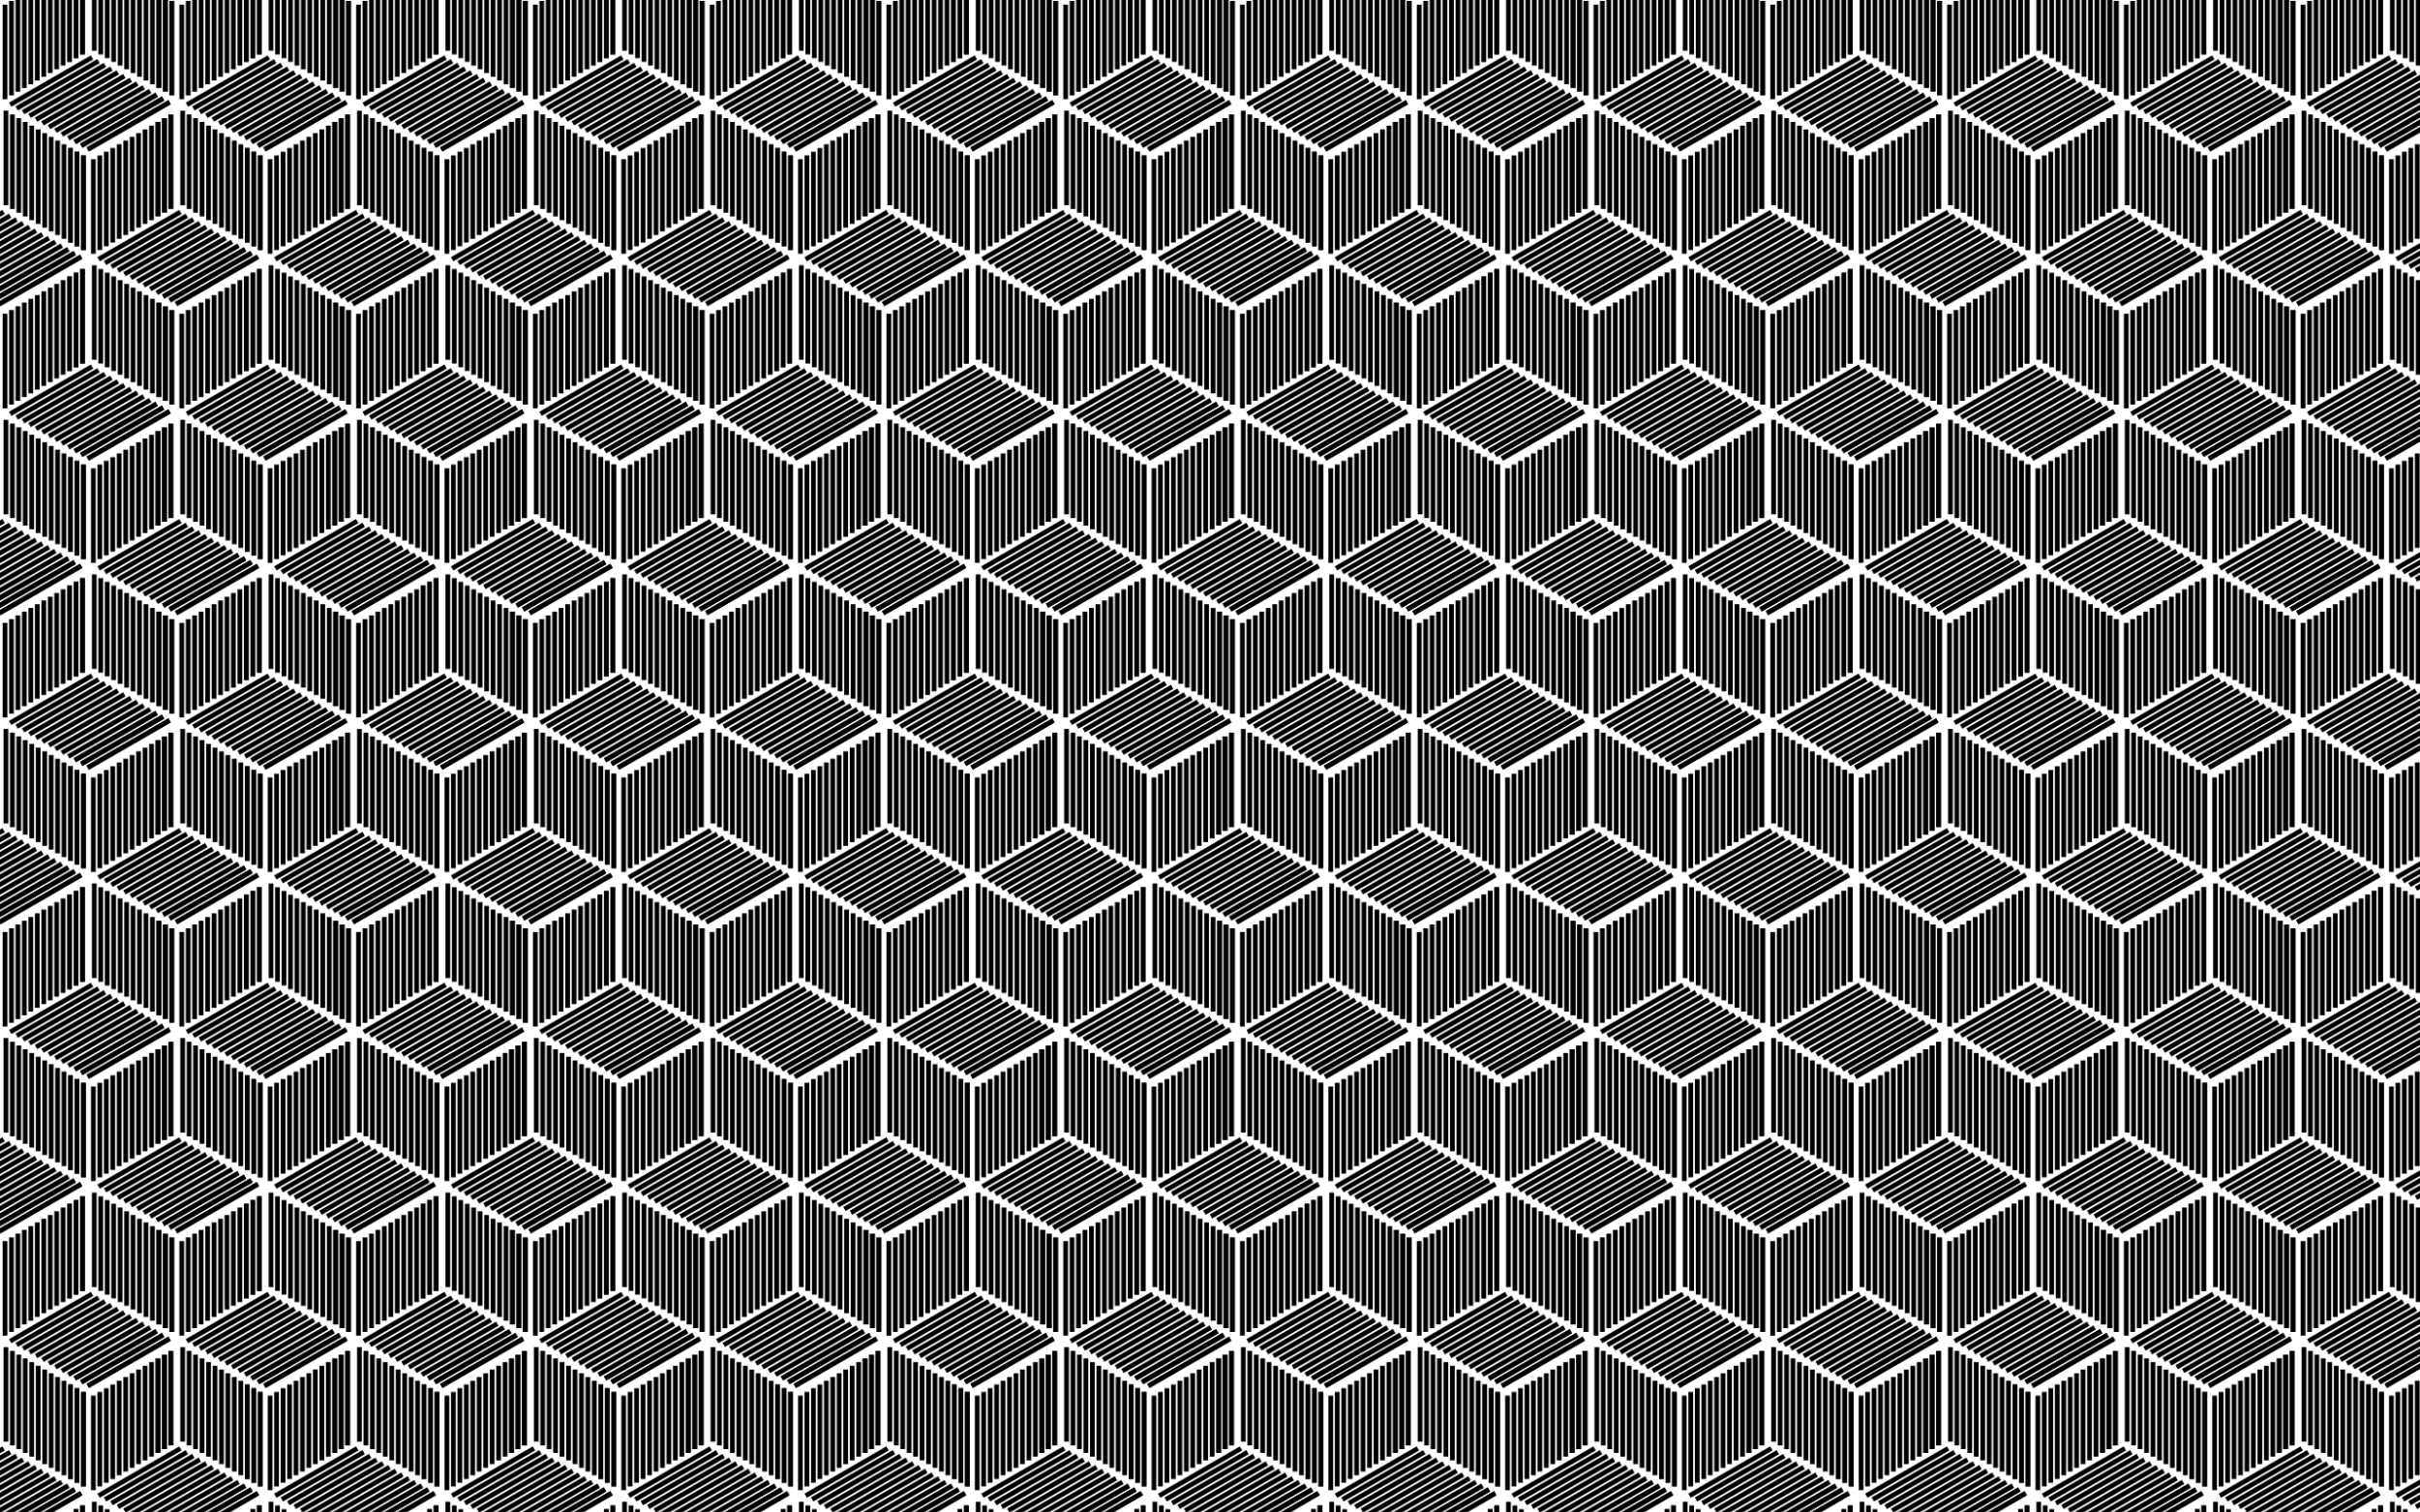 <?xml version="1.0" encoding="utf-8"?>
<svg version="1.1" id="Layer_1" xmlns="http://www.w3.org/2000/svg" xmlns:xlink="http://www.w3.org/1999/xlink" x="0px" y="0px"
	 viewBox="0 0 2560 1600" enable-background="new 0 0 2560 1600" xml:space="preserve">
<pattern  width="187" height="327" patternUnits="userSpaceOnUse" id="New_Pattern" viewBox="83.983 -424.016 187 327" overflow="visible">
	<g>
		<rect x="83.983" y="-424.016" fill="none" width="187" height="327"/>
		<g>
			<g>
				
					<line fill="none" stroke="#000000" stroke-width="5" stroke-miterlimit="10" x1="183.712" y1="-143.402" x2="183.712" y2="-43.403"/>
				
					<line fill="none" stroke="#000000" stroke-width="5" stroke-miterlimit="10" x1="190.546" y1="-139.456" x2="190.546" y2="-39.457"/>
				
					<line fill="none" stroke="#000000" stroke-width="5" stroke-miterlimit="10" x1="197.38" y1="-135.511" x2="197.38" y2="-35.511"/>
				
					<line fill="none" stroke="#000000" stroke-width="5" stroke-miterlimit="10" x1="204.214" y1="-131.565" x2="204.214" y2="-31.566"/>
				
					<line fill="none" stroke="#000000" stroke-width="5" stroke-miterlimit="10" x1="211.049" y1="-127.619" x2="211.049" y2="-27.62"/>
				
					<line fill="none" stroke="#000000" stroke-width="5" stroke-miterlimit="10" x1="217.883" y1="-123.674" x2="217.883" y2="-23.674"/>
				
					<line fill="none" stroke="#000000" stroke-width="5" stroke-miterlimit="10" x1="224.717" y1="-119.728" x2="224.717" y2="-19.729"/>
				
					<line fill="none" stroke="#000000" stroke-width="5" stroke-miterlimit="10" x1="231.551" y1="-115.782" x2="231.551" y2="-15.783"/>
				
					<line fill="none" stroke="#000000" stroke-width="5" stroke-miterlimit="10" x1="238.385" y1="-111.836" x2="238.385" y2="-11.837"/>
				
					<line fill="none" stroke="#000000" stroke-width="5" stroke-miterlimit="10" x1="245.219" y1="-107.891" x2="245.219" y2="-7.891"/>
				
					<line fill="none" stroke="#000000" stroke-width="5" stroke-miterlimit="10" x1="252.053" y1="-103.945" x2="252.053" y2="-3.946"/>
				<line fill="none" stroke="#000000" stroke-width="5" stroke-miterlimit="10" x1="258.888" y1="-99.999" x2="258.888" y2="0"/>
				
					<line fill="none" stroke="#000000" stroke-width="5" stroke-miterlimit="10" x1="252.053" y1="-103.945" x2="252.053" y2="-3.946"/>
				<line fill="none" stroke="#000000" stroke-width="5" stroke-miterlimit="10" x1="258.888" y1="-99.999" x2="258.888" y2="0"/>
			</g>
			<g>
				
					<line fill="none" stroke="#000000" stroke-width="5" stroke-miterlimit="10" x1="274.852" y1="-199.758" x2="188.25" y2="-149.758"/>
				
					<line fill="none" stroke="#000000" stroke-width="5" stroke-miterlimit="10" x1="281.686" y1="-195.812" x2="195.084" y2="-145.813"/>
				
					<line fill="none" stroke="#000000" stroke-width="5" stroke-miterlimit="10" x1="288.52" y1="-191.867" x2="201.918" y2="-141.867"/>
				
					<line fill="none" stroke="#000000" stroke-width="5" stroke-miterlimit="10" x1="295.354" y1="-187.921" x2="208.752" y2="-137.921"/>
				
					<line fill="none" stroke="#000000" stroke-width="5" stroke-miterlimit="10" x1="302.189" y1="-183.975" x2="215.587" y2="-133.975"/>
				
					<line fill="none" stroke="#000000" stroke-width="5" stroke-miterlimit="10" x1="309.023" y1="-180.029" x2="222.421" y2="-130.03"/>
				
					<line fill="none" stroke="#000000" stroke-width="5" stroke-miterlimit="10" x1="315.857" y1="-176.084" x2="229.255" y2="-126.084"/>
				
					<line fill="none" stroke="#000000" stroke-width="5" stroke-miterlimit="10" x1="322.691" y1="-172.138" x2="236.089" y2="-122.138"/>
				
					<line fill="none" stroke="#000000" stroke-width="5" stroke-miterlimit="10" x1="329.525" y1="-168.192" x2="242.923" y2="-118.193"/>
				
					<line fill="none" stroke="#000000" stroke-width="5" stroke-miterlimit="10" x1="336.359" y1="-164.247" x2="249.757" y2="-114.247"/>
				
					<line fill="none" stroke="#000000" stroke-width="5" stroke-miterlimit="10" x1="343.194" y1="-160.301" x2="256.592" y2="-110.301"/>
				
					<line fill="none" stroke="#000000" stroke-width="5" stroke-miterlimit="10" x1="350.028" y1="-156.355" x2="263.426" y2="-106.356"/>
				
					<line fill="none" stroke="#000000" stroke-width="5" stroke-miterlimit="10" x1="356.862" y1="-152.41" x2="270.26" y2="-102.41"/>
				
					<line fill="none" stroke="#000000" stroke-width="5" stroke-miterlimit="10" x1="343.194" y1="-160.301" x2="256.592" y2="-110.301"/>
				
					<line fill="none" stroke="#000000" stroke-width="5" stroke-miterlimit="10" x1="350.028" y1="-156.355" x2="263.426" y2="-106.356"/>
				
					<line fill="none" stroke="#000000" stroke-width="5" stroke-miterlimit="10" x1="356.862" y1="-152.41" x2="270.26" y2="-102.41"/>
			</g>
		</g>
		<g>
			<g>
				<line fill="none" stroke="#000000" stroke-width="5" stroke-miterlimit="10" x1="102.912" y1="-99.999" x2="102.912" y2="0"/>
				
					<line fill="none" stroke="#000000" stroke-width="5" stroke-miterlimit="10" x1="109.746" y1="-103.945" x2="109.746" y2="-3.946"/>
				
					<line fill="none" stroke="#000000" stroke-width="5" stroke-miterlimit="10" x1="116.58" y1="-107.891" x2="116.58" y2="-7.891"/>
				
					<line fill="none" stroke="#000000" stroke-width="5" stroke-miterlimit="10" x1="123.414" y1="-111.836" x2="123.414" y2="-11.837"/>
				
					<line fill="none" stroke="#000000" stroke-width="5" stroke-miterlimit="10" x1="130.249" y1="-115.782" x2="130.249" y2="-15.783"/>
				
					<line fill="none" stroke="#000000" stroke-width="5" stroke-miterlimit="10" x1="137.083" y1="-119.728" x2="137.083" y2="-19.729"/>
				
					<line fill="none" stroke="#000000" stroke-width="5" stroke-miterlimit="10" x1="143.917" y1="-123.674" x2="143.917" y2="-23.674"/>
				
					<line fill="none" stroke="#000000" stroke-width="5" stroke-miterlimit="10" x1="150.751" y1="-127.619" x2="150.751" y2="-27.62"/>
				
					<line fill="none" stroke="#000000" stroke-width="5" stroke-miterlimit="10" x1="157.585" y1="-131.565" x2="157.585" y2="-31.566"/>
				
					<line fill="none" stroke="#000000" stroke-width="5" stroke-miterlimit="10" x1="164.419" y1="-135.511" x2="164.419" y2="-35.511"/>
				
					<line fill="none" stroke="#000000" stroke-width="5" stroke-miterlimit="10" x1="171.254" y1="-139.456" x2="171.254" y2="-39.457"/>
				
					<line fill="none" stroke="#000000" stroke-width="5" stroke-miterlimit="10" x1="157.585" y1="-131.565" x2="157.585" y2="-31.566"/>
				
					<line fill="none" stroke="#000000" stroke-width="5" stroke-miterlimit="10" x1="164.419" y1="-135.511" x2="164.419" y2="-35.511"/>
				
					<line fill="none" stroke="#000000" stroke-width="5" stroke-miterlimit="10" x1="171.254" y1="-139.456" x2="171.254" y2="-39.457"/>
			</g>
			<g>
				
					<line fill="none" stroke="#000000" stroke-width="5" stroke-miterlimit="10" x1="87.852" y1="-199.758" x2="1.25" y2="-149.758"/>
				
					<line fill="none" stroke="#000000" stroke-width="5" stroke-miterlimit="10" x1="94.686" y1="-195.812" x2="8.084" y2="-145.813"/>
				
					<line fill="none" stroke="#000000" stroke-width="5" stroke-miterlimit="10" x1="101.52" y1="-191.867" x2="14.918" y2="-141.867"/>
				
					<line fill="none" stroke="#000000" stroke-width="5" stroke-miterlimit="10" x1="108.354" y1="-187.921" x2="21.752" y2="-137.921"/>
				
					<line fill="none" stroke="#000000" stroke-width="5" stroke-miterlimit="10" x1="115.189" y1="-183.975" x2="28.587" y2="-133.975"/>
				
					<line fill="none" stroke="#000000" stroke-width="5" stroke-miterlimit="10" x1="122.023" y1="-180.029" x2="35.421" y2="-130.03"/>
				
					<line fill="none" stroke="#000000" stroke-width="5" stroke-miterlimit="10" x1="128.857" y1="-176.084" x2="42.255" y2="-126.084"/>
				
					<line fill="none" stroke="#000000" stroke-width="5" stroke-miterlimit="10" x1="135.691" y1="-172.138" x2="49.089" y2="-122.138"/>
				
					<line fill="none" stroke="#000000" stroke-width="5" stroke-miterlimit="10" x1="142.525" y1="-168.192" x2="55.923" y2="-118.193"/>
				
					<line fill="none" stroke="#000000" stroke-width="5" stroke-miterlimit="10" x1="149.359" y1="-164.247" x2="62.757" y2="-114.247"/>
				
					<line fill="none" stroke="#000000" stroke-width="5" stroke-miterlimit="10" x1="156.194" y1="-160.301" x2="69.592" y2="-110.301"/>
				
					<line fill="none" stroke="#000000" stroke-width="5" stroke-miterlimit="10" x1="163.028" y1="-156.355" x2="76.426" y2="-106.356"/>
				
					<line fill="none" stroke="#000000" stroke-width="5" stroke-miterlimit="10" x1="169.862" y1="-152.41" x2="83.26" y2="-102.41"/>
				
					<line fill="none" stroke="#000000" stroke-width="5" stroke-miterlimit="10" x1="156.194" y1="-160.301" x2="69.592" y2="-110.301"/>
				
					<line fill="none" stroke="#000000" stroke-width="5" stroke-miterlimit="10" x1="163.028" y1="-156.355" x2="76.426" y2="-106.356"/>
				
					<line fill="none" stroke="#000000" stroke-width="5" stroke-miterlimit="10" x1="169.862" y1="-152.41" x2="83.26" y2="-102.41"/>
			</g>
		</g>
		<g>
			<g>
				
					<line fill="none" stroke="#000000" stroke-width="5" stroke-miterlimit="10" x1="90.212" y1="-306.902" x2="90.212" y2="-206.903"/>
				
					<line fill="none" stroke="#000000" stroke-width="5" stroke-miterlimit="10" x1="97.046" y1="-302.956" x2="97.046" y2="-202.957"/>
				
					<line fill="none" stroke="#000000" stroke-width="5" stroke-miterlimit="10" x1="103.88" y1="-299.011" x2="103.88" y2="-199.011"/>
				
					<line fill="none" stroke="#000000" stroke-width="5" stroke-miterlimit="10" x1="110.714" y1="-295.065" x2="110.714" y2="-195.066"/>
				
					<line fill="none" stroke="#000000" stroke-width="5" stroke-miterlimit="10" x1="117.549" y1="-291.119" x2="117.549" y2="-191.12"/>
				
					<line fill="none" stroke="#000000" stroke-width="5" stroke-miterlimit="10" x1="124.383" y1="-287.174" x2="124.383" y2="-187.174"/>
				
					<line fill="none" stroke="#000000" stroke-width="5" stroke-miterlimit="10" x1="131.217" y1="-283.228" x2="131.217" y2="-183.229"/>
				
					<line fill="none" stroke="#000000" stroke-width="5" stroke-miterlimit="10" x1="138.051" y1="-279.282" x2="138.051" y2="-179.283"/>
				
					<line fill="none" stroke="#000000" stroke-width="5" stroke-miterlimit="10" x1="144.885" y1="-275.336" x2="144.885" y2="-175.337"/>
				
					<line fill="none" stroke="#000000" stroke-width="5" stroke-miterlimit="10" x1="151.719" y1="-271.391" x2="151.719" y2="-171.391"/>
				
					<line fill="none" stroke="#000000" stroke-width="5" stroke-miterlimit="10" x1="158.553" y1="-267.445" x2="158.553" y2="-167.446"/>
				
					<line fill="none" stroke="#000000" stroke-width="5" stroke-miterlimit="10" x1="165.388" y1="-263.499" x2="165.388" y2="-163.5"/>
				
					<line fill="none" stroke="#000000" stroke-width="5" stroke-miterlimit="10" x1="172.222" y1="-259.554" x2="172.222" y2="-159.554"/>
				
					<line fill="none" stroke="#000000" stroke-width="5" stroke-miterlimit="10" x1="158.553" y1="-267.445" x2="158.553" y2="-167.446"/>
				
					<line fill="none" stroke="#000000" stroke-width="5" stroke-miterlimit="10" x1="165.388" y1="-263.499" x2="165.388" y2="-163.5"/>
				
					<line fill="none" stroke="#000000" stroke-width="5" stroke-miterlimit="10" x1="172.222" y1="-259.554" x2="172.222" y2="-159.554"/>
			</g>
			<g>
				
					<line fill="none" stroke="#000000" stroke-width="5" stroke-miterlimit="10" x1="182.744" y1="-255.608" x2="182.744" y2="-155.609"/>
				
					<line fill="none" stroke="#000000" stroke-width="5" stroke-miterlimit="10" x1="189.578" y1="-259.554" x2="189.578" y2="-159.554"/>
				
					<line fill="none" stroke="#000000" stroke-width="5" stroke-miterlimit="10" x1="196.412" y1="-263.499" x2="196.412" y2="-163.5"/>
				
					<line fill="none" stroke="#000000" stroke-width="5" stroke-miterlimit="10" x1="203.246" y1="-267.445" x2="203.246" y2="-167.446"/>
				
					<line fill="none" stroke="#000000" stroke-width="5" stroke-miterlimit="10" x1="210.08" y1="-271.391" x2="210.08" y2="-171.391"/>
				
					<line fill="none" stroke="#000000" stroke-width="5" stroke-miterlimit="10" x1="216.914" y1="-275.336" x2="216.914" y2="-175.337"/>
				
					<line fill="none" stroke="#000000" stroke-width="5" stroke-miterlimit="10" x1="223.749" y1="-279.282" x2="223.749" y2="-179.283"/>
				
					<line fill="none" stroke="#000000" stroke-width="5" stroke-miterlimit="10" x1="230.583" y1="-283.228" x2="230.583" y2="-183.229"/>
				
					<line fill="none" stroke="#000000" stroke-width="5" stroke-miterlimit="10" x1="237.417" y1="-287.174" x2="237.417" y2="-187.174"/>
				
					<line fill="none" stroke="#000000" stroke-width="5" stroke-miterlimit="10" x1="244.251" y1="-291.119" x2="244.251" y2="-191.12"/>
				
					<line fill="none" stroke="#000000" stroke-width="5" stroke-miterlimit="10" x1="251.085" y1="-295.065" x2="251.085" y2="-195.066"/>
				
					<line fill="none" stroke="#000000" stroke-width="5" stroke-miterlimit="10" x1="257.919" y1="-299.011" x2="257.919" y2="-199.011"/>
				
					<line fill="none" stroke="#000000" stroke-width="5" stroke-miterlimit="10" x1="264.754" y1="-302.956" x2="264.754" y2="-202.957"/>
				
					<line fill="none" stroke="#000000" stroke-width="5" stroke-miterlimit="10" x1="251.085" y1="-295.065" x2="251.085" y2="-195.066"/>
				
					<line fill="none" stroke="#000000" stroke-width="5" stroke-miterlimit="10" x1="257.919" y1="-299.011" x2="257.919" y2="-199.011"/>
				
					<line fill="none" stroke="#000000" stroke-width="5" stroke-miterlimit="10" x1="264.754" y1="-302.956" x2="264.754" y2="-202.957"/>
			</g>
			<g>
				
					<line fill="none" stroke="#000000" stroke-width="5" stroke-miterlimit="10" x1="181.352" y1="-363.258" x2="94.75" y2="-313.258"/>
				
					<line fill="none" stroke="#000000" stroke-width="5" stroke-miterlimit="10" x1="188.186" y1="-359.312" x2="101.584" y2="-309.313"/>
				
					<line fill="none" stroke="#000000" stroke-width="5" stroke-miterlimit="10" x1="195.02" y1="-355.367" x2="108.418" y2="-305.367"/>
				
					<line fill="none" stroke="#000000" stroke-width="5" stroke-miterlimit="10" x1="201.854" y1="-351.421" x2="115.252" y2="-301.421"/>
				
					<line fill="none" stroke="#000000" stroke-width="5" stroke-miterlimit="10" x1="208.689" y1="-347.475" x2="122.087" y2="-297.475"/>
				
					<line fill="none" stroke="#000000" stroke-width="5" stroke-miterlimit="10" x1="215.523" y1="-343.529" x2="128.921" y2="-293.53"/>
				
					<line fill="none" stroke="#000000" stroke-width="5" stroke-miterlimit="10" x1="222.357" y1="-339.584" x2="135.755" y2="-289.584"/>
				
					<line fill="none" stroke="#000000" stroke-width="5" stroke-miterlimit="10" x1="229.191" y1="-335.638" x2="142.589" y2="-285.638"/>
				
					<line fill="none" stroke="#000000" stroke-width="5" stroke-miterlimit="10" x1="236.025" y1="-331.692" x2="149.423" y2="-281.693"/>
				
					<line fill="none" stroke="#000000" stroke-width="5" stroke-miterlimit="10" x1="242.859" y1="-327.747" x2="156.257" y2="-277.747"/>
				
					<line fill="none" stroke="#000000" stroke-width="5" stroke-miterlimit="10" x1="249.694" y1="-323.801" x2="163.092" y2="-273.801"/>
				
					<line fill="none" stroke="#000000" stroke-width="5" stroke-miterlimit="10" x1="256.528" y1="-319.855" x2="169.926" y2="-269.855"/>
				
					<line fill="none" stroke="#000000" stroke-width="5" stroke-miterlimit="10" x1="263.362" y1="-315.909" x2="176.76" y2="-265.91"/>
				
					<line fill="none" stroke="#000000" stroke-width="5" stroke-miterlimit="10" x1="249.694" y1="-323.801" x2="163.092" y2="-273.801"/>
				
					<line fill="none" stroke="#000000" stroke-width="5" stroke-miterlimit="10" x1="256.528" y1="-319.855" x2="169.926" y2="-269.855"/>
				
					<line fill="none" stroke="#000000" stroke-width="5" stroke-miterlimit="10" x1="263.362" y1="-315.909" x2="176.76" y2="-265.91"/>
			</g>
		</g>
		<g>
			<g>
				
					<line fill="none" stroke="#000000" stroke-width="5" stroke-miterlimit="10" x1="183.712" y1="-470.402" x2="183.712" y2="-370.403"/>
				
					<line fill="none" stroke="#000000" stroke-width="5" stroke-miterlimit="10" x1="190.546" y1="-466.456" x2="190.546" y2="-366.457"/>
				
					<line fill="none" stroke="#000000" stroke-width="5" stroke-miterlimit="10" x1="197.38" y1="-462.511" x2="197.38" y2="-362.511"/>
				
					<line fill="none" stroke="#000000" stroke-width="5" stroke-miterlimit="10" x1="204.214" y1="-458.565" x2="204.214" y2="-358.566"/>
				
					<line fill="none" stroke="#000000" stroke-width="5" stroke-miterlimit="10" x1="211.049" y1="-454.619" x2="211.049" y2="-354.62"/>
				
					<line fill="none" stroke="#000000" stroke-width="5" stroke-miterlimit="10" x1="217.883" y1="-450.674" x2="217.883" y2="-350.674"/>
				
					<line fill="none" stroke="#000000" stroke-width="5" stroke-miterlimit="10" x1="224.717" y1="-446.728" x2="224.717" y2="-346.729"/>
				
					<line fill="none" stroke="#000000" stroke-width="5" stroke-miterlimit="10" x1="231.551" y1="-442.782" x2="231.551" y2="-342.783"/>
				
					<line fill="none" stroke="#000000" stroke-width="5" stroke-miterlimit="10" x1="238.385" y1="-438.836" x2="238.385" y2="-338.837"/>
				
					<line fill="none" stroke="#000000" stroke-width="5" stroke-miterlimit="10" x1="245.219" y1="-434.891" x2="245.219" y2="-334.891"/>
				
					<line fill="none" stroke="#000000" stroke-width="5" stroke-miterlimit="10" x1="252.053" y1="-430.945" x2="252.053" y2="-330.946"/>
				
					<line fill="none" stroke="#000000" stroke-width="5" stroke-miterlimit="10" x1="258.888" y1="-426.999" x2="258.888" y2="-327"/>
				
					<line fill="none" stroke="#000000" stroke-width="5" stroke-miterlimit="10" x1="265.722" y1="-423.054" x2="265.722" y2="-323.054"/>
				
					<line fill="none" stroke="#000000" stroke-width="5" stroke-miterlimit="10" x1="252.053" y1="-430.945" x2="252.053" y2="-330.946"/>
				
					<line fill="none" stroke="#000000" stroke-width="5" stroke-miterlimit="10" x1="258.888" y1="-426.999" x2="258.888" y2="-327"/>
				
					<line fill="none" stroke="#000000" stroke-width="5" stroke-miterlimit="10" x1="265.722" y1="-423.054" x2="265.722" y2="-323.054"/>
			</g>
		</g>
		<g>
			<g>
				
					<line fill="none" stroke="#000000" stroke-width="5" stroke-miterlimit="10" x1="89.244" y1="-419.108" x2="89.244" y2="-319.109"/>
				
					<line fill="none" stroke="#000000" stroke-width="5" stroke-miterlimit="10" x1="96.078" y1="-423.054" x2="96.078" y2="-323.054"/>
				
					<line fill="none" stroke="#000000" stroke-width="5" stroke-miterlimit="10" x1="102.912" y1="-426.999" x2="102.912" y2="-327"/>
				
					<line fill="none" stroke="#000000" stroke-width="5" stroke-miterlimit="10" x1="109.746" y1="-430.945" x2="109.746" y2="-330.946"/>
				
					<line fill="none" stroke="#000000" stroke-width="5" stroke-miterlimit="10" x1="116.58" y1="-434.891" x2="116.58" y2="-334.891"/>
				
					<line fill="none" stroke="#000000" stroke-width="5" stroke-miterlimit="10" x1="123.414" y1="-438.836" x2="123.414" y2="-338.837"/>
				
					<line fill="none" stroke="#000000" stroke-width="5" stroke-miterlimit="10" x1="130.249" y1="-442.782" x2="130.249" y2="-342.783"/>
				
					<line fill="none" stroke="#000000" stroke-width="5" stroke-miterlimit="10" x1="137.083" y1="-446.728" x2="137.083" y2="-346.729"/>
				
					<line fill="none" stroke="#000000" stroke-width="5" stroke-miterlimit="10" x1="143.917" y1="-450.674" x2="143.917" y2="-350.674"/>
				
					<line fill="none" stroke="#000000" stroke-width="5" stroke-miterlimit="10" x1="150.751" y1="-454.619" x2="150.751" y2="-354.62"/>
				
					<line fill="none" stroke="#000000" stroke-width="5" stroke-miterlimit="10" x1="157.585" y1="-458.565" x2="157.585" y2="-358.566"/>
				
					<line fill="none" stroke="#000000" stroke-width="5" stroke-miterlimit="10" x1="164.419" y1="-462.511" x2="164.419" y2="-362.511"/>
				
					<line fill="none" stroke="#000000" stroke-width="5" stroke-miterlimit="10" x1="171.254" y1="-466.456" x2="171.254" y2="-366.457"/>
				
					<line fill="none" stroke="#000000" stroke-width="5" stroke-miterlimit="10" x1="157.585" y1="-458.565" x2="157.585" y2="-358.566"/>
				
					<line fill="none" stroke="#000000" stroke-width="5" stroke-miterlimit="10" x1="164.419" y1="-462.511" x2="164.419" y2="-362.511"/>
				
					<line fill="none" stroke="#000000" stroke-width="5" stroke-miterlimit="10" x1="171.254" y1="-466.456" x2="171.254" y2="-366.457"/>
			</g>
		</g>
	</g>
</pattern>
<rect fill="url(#New_Pattern)" width="2560" height="1600"/>
</svg>
